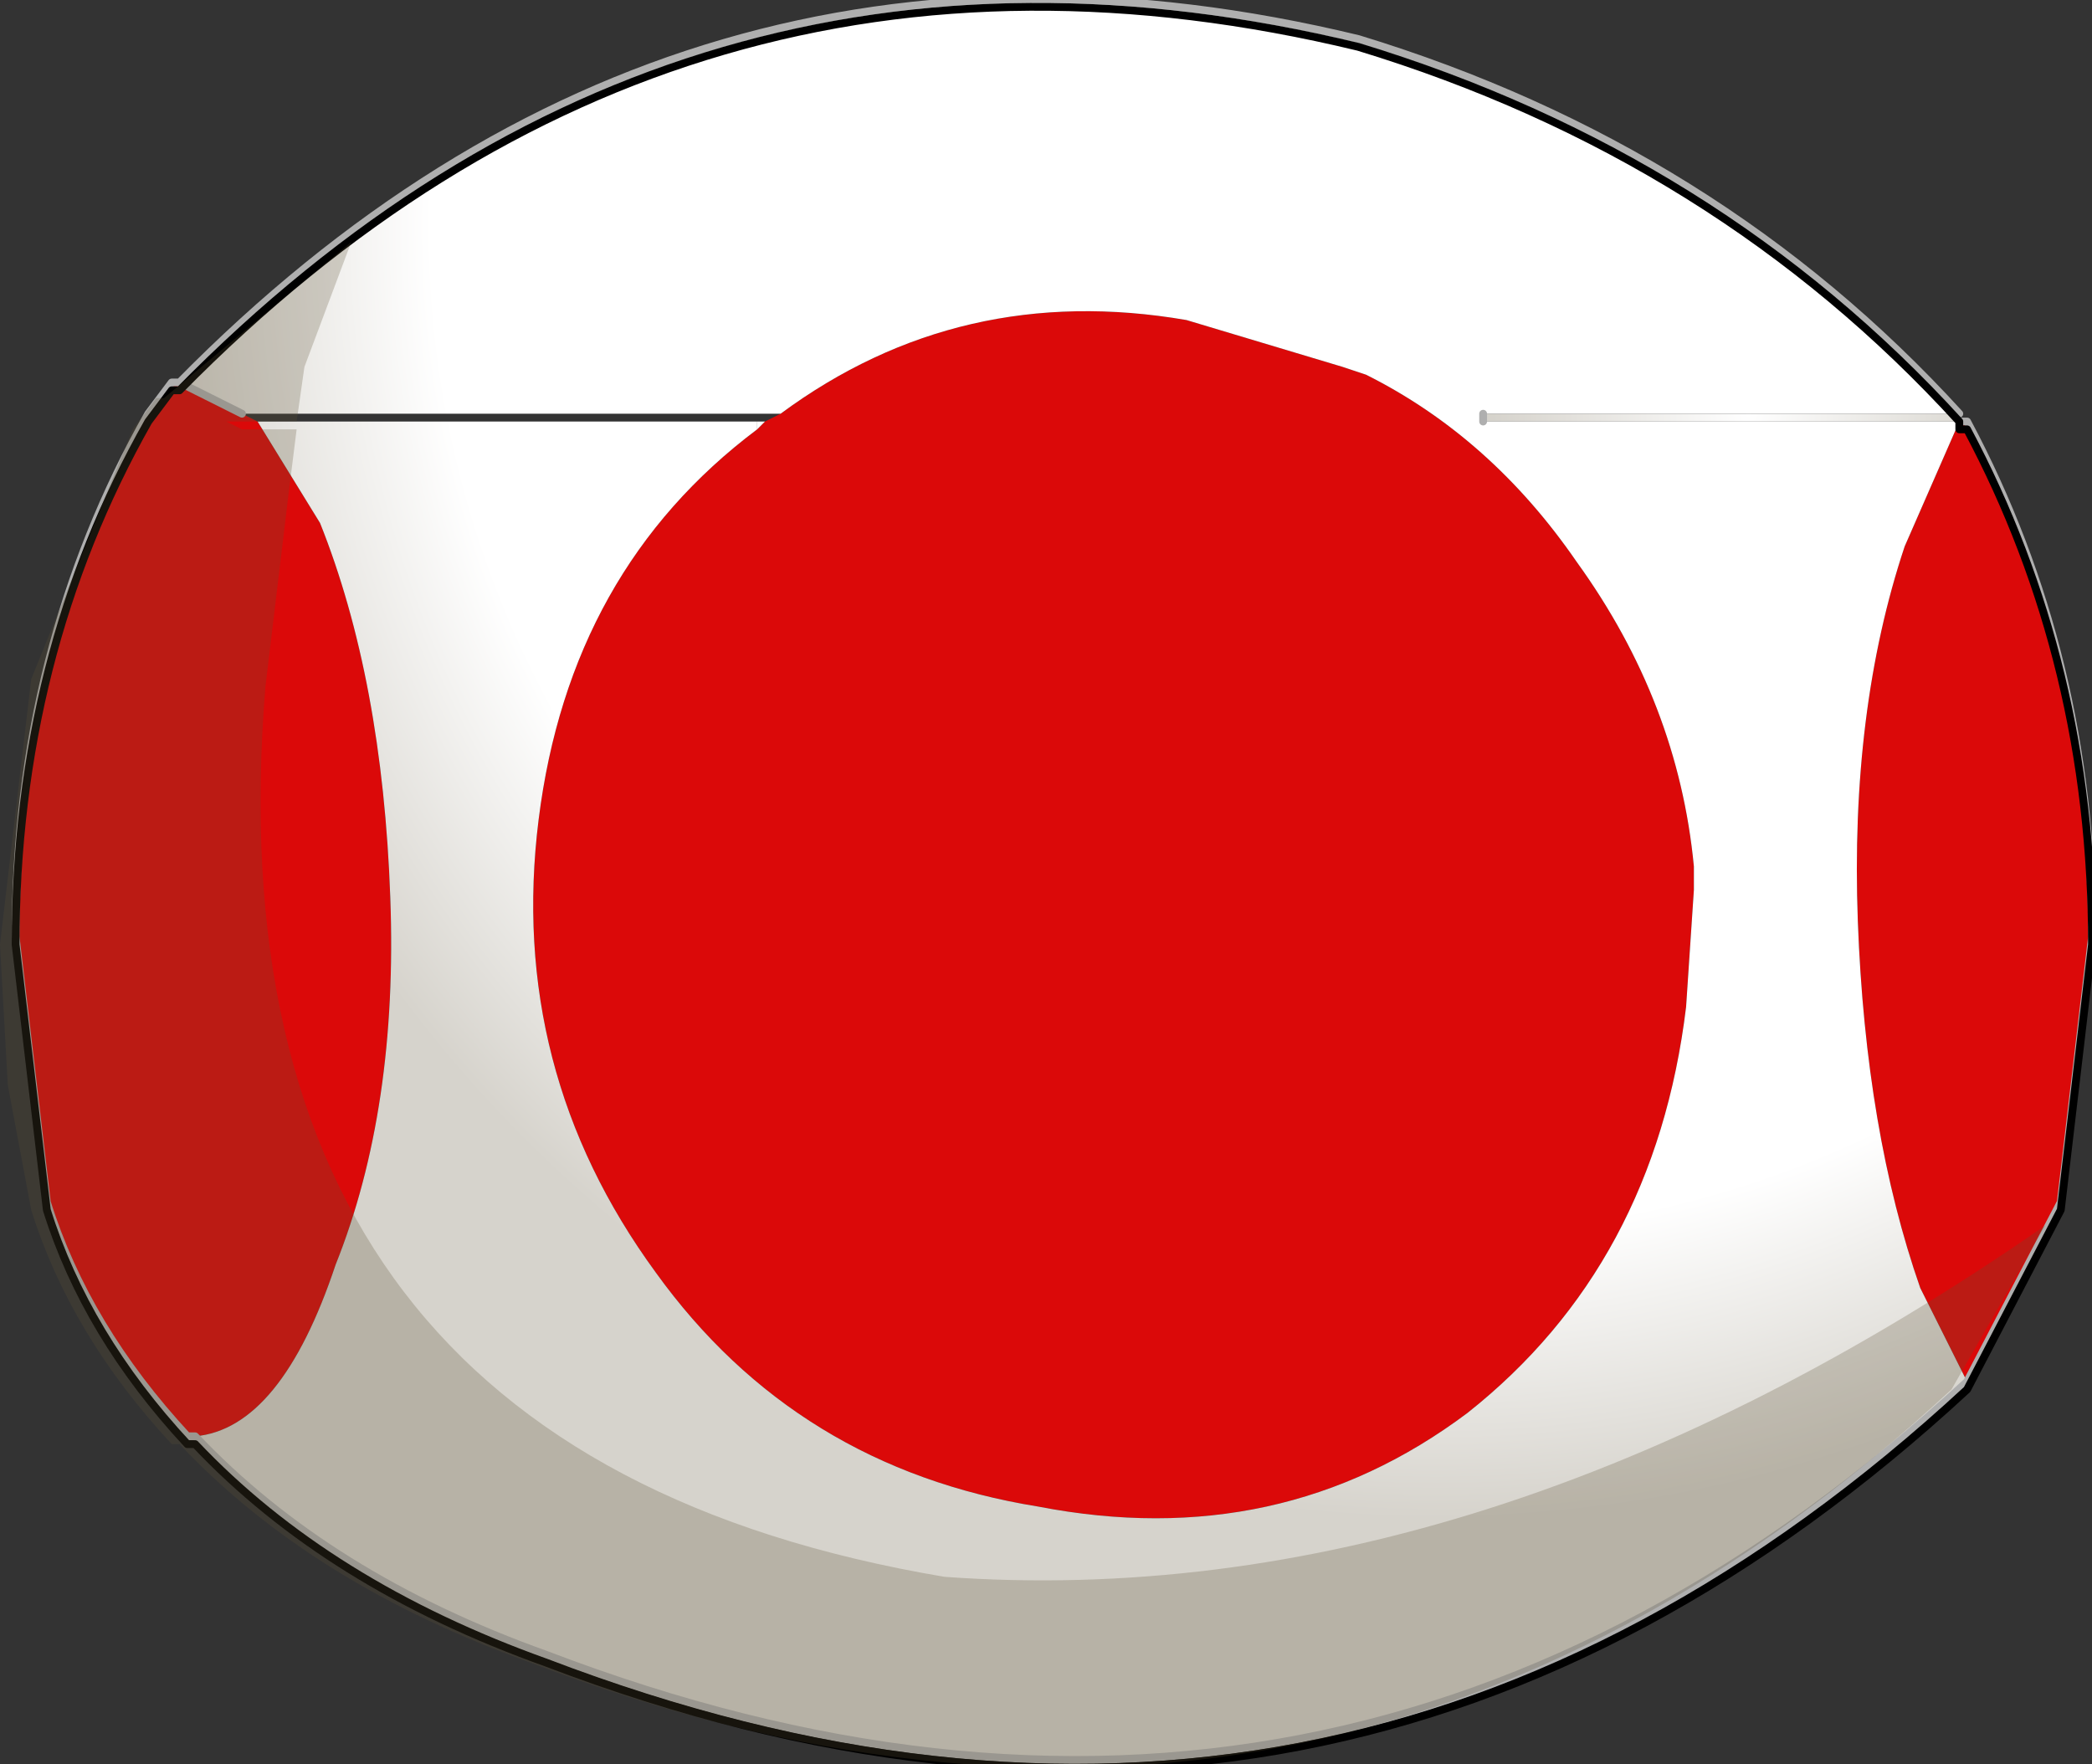 <?xml version="1.0"?>
<svg xmlns="http://www.w3.org/2000/svg" xmlns:xlink="http://www.w3.org/1999/xlink" width="13.4px" height="11.3px"><rect width="100%" height="100%" fill="#333333" stroke="none"/><g transform="matrix(1, 0, 0, 1, -260.85, -199.15)"><use xlink:href="#object-0" width="13.4" height="11.3" transform="matrix(1, 0, 0, 1, 260.85, 199.15)"/></g><defs><g transform="matrix(1, 0, 0, 1, -13.1, 47)" id="object-0"><path fill-rule="evenodd" fill="#fe0000" stroke="none" d="M25.7 -44.3L25.65 -44.3L25.7 -44.3"/><path fill-rule="evenodd" fill="#fe0000" fill-opacity="0.824" stroke="none" d="M25.65 -44.3L25.7 -44.3Q26.5 -42.8 26.5 -41L26.3 -39.3L25.7 -38.15L25.4 -38.75Q25.05 -39.75 25 -41.1Q24.95 -42.45 25.3 -43.5L25.65 -44.3M18.1 -44.35Q19.25 -45.2 20.7 -44.95L21.7 -44.65L21.85 -44.6Q22.65 -44.2 23.2 -43.4Q23.85 -42.5 23.95 -41.45L23.95 -41.3L23.9 -40.55Q23.7 -38.9 22.5 -37.95Q21.3 -37.05 19.75 -37.35Q18.2 -37.6 17.3 -38.85Q16.35 -40.15 16.55 -41.75Q16.75 -43.35 17.95 -44.25L18 -44.3L18.1 -44.35M14.75 -44.3L15.15 -43.65Q15.55 -42.65 15.6 -41.25Q15.65 -39.9 15.25 -38.9Q14.9 -37.85 14.35 -37.8L14.3 -37.8Q13.65 -38.5 13.4 -39.3L13.2 -41Q13.2 -42.85 14.05 -44.35L14.2 -44.55L14.25 -44.55L14.65 -44.35L14.75 -44.3"/><path fill-rule="evenodd" fill="url(#gradient-Ra5f15f547275fa83b24cc90898522962)" stroke="none" d="M25.65 -44.35L25.65 -44.3L22.6 -44.3L22.6 -44.35L25.65 -44.35"/><path fill-rule="evenodd" fill="url(#gradient-Rd8cfcdd50a540fbb3730733b6119d3cc)" stroke="none" d="M25.65 -44.35L22.6 -44.35L22.6 -44.3L25.65 -44.3L25.3 -43.5Q24.95 -42.45 25 -41.1Q25.05 -39.75 25.4 -38.75L25.7 -38.15Q21.7 -34.45 16.6 -36.4Q15.2 -36.9 14.35 -37.8Q14.9 -37.85 15.25 -38.9Q15.65 -39.9 15.6 -41.25Q15.55 -42.65 15.15 -43.65L14.75 -44.3L17.95 -44.3L17.95 -44.25Q16.75 -43.35 16.55 -41.75Q16.35 -40.15 17.3 -38.85Q18.2 -37.6 19.75 -37.35Q21.3 -37.05 22.5 -37.95Q23.7 -38.9 23.9 -40.55L23.95 -41.3L23.95 -41.45Q23.85 -42.5 23.2 -43.4Q22.65 -44.2 21.85 -44.6L21.7 -44.65L20.7 -44.95Q19.25 -45.2 18.1 -44.35L14.65 -44.35L14.25 -44.55Q17.45 -47.8 21.8 -46.75Q24.1 -46.05 25.65 -44.35"/><path fill-rule="evenodd" fill="#ffffff" stroke="none" d="M17.95 -44.25L17.95 -44.3L18 -44.3L17.95 -44.25"/><path fill="none" stroke="#afafaf" stroke-width="0.05" stroke-linecap="round" stroke-linejoin="round" d="M25.7 -44.3L25.65 -44.3M22.6 -44.35L22.6 -44.3M25.7 -38.15L26.3 -39.3L26.5 -41Q26.5 -42.8 25.7 -44.3M14.35 -37.8Q15.2 -36.9 16.6 -36.4Q21.7 -34.45 25.7 -38.15M25.65 -44.35Q24.1 -46.05 21.8 -46.75Q17.45 -47.8 14.25 -44.55L14.65 -44.35M14.35 -37.8L14.3 -37.8Q13.65 -38.5 13.4 -39.3L13.2 -41Q13.2 -42.85 14.05 -44.35L14.2 -44.55L14.25 -44.55"/><path fill="none" stroke="#000000" stroke-width="0.05" stroke-linecap="round" stroke-linejoin="round" d="M25.65 -44.25L25.7 -44.25Q26.5 -42.75 26.5 -40.95L26.3 -39.25L25.7 -38.1Q21.7 -34.4 16.6 -36.35Q15.2 -36.85 14.35 -37.75L14.3 -37.75Q13.65 -38.45 13.4 -39.25L13.2 -40.95Q13.2 -42.8 14.05 -44.3L14.2 -44.5L14.25 -44.5Q17.45 -47.75 21.8 -46.7Q24.1 -46 25.65 -44.3L25.65 -44.25"/><path fill-rule="evenodd" fill="#5c5035" fill-opacity="0.251" stroke="none" d="M25.6 -38.1Q21.6 -34.4 16.5 -36.35Q15.1 -36.85 14.25 -37.75L14.2 -37.75Q13.55 -38.45 13.3 -39.25L13.15 -40.05L13.1 -40.95L13.3 -42.65L13.95 -44.25L14.1 -44.45L14.15 -44.45L15.35 -45.45L15.05 -44.65L15 -44.3L14.55 -44.3L14.65 -44.25L15 -44.25L14.95 -43.85L14.8 -42.6Q14.4 -37.7 19.15 -36.9Q22.6 -36.65 26.2 -39.15L25.6 -38.1"/></g><radialGradient gradientTransform="matrix(0.002, 0, 0, 0.002, 24.3, -44.35)" gradientUnits="userSpaceOnUse" spreadMethod="pad" id="gradient-Ra5f15f547275fa83b24cc90898522962" cx="0" cy="0" r="819.2"><stop offset="0" stop-color="#ffffff"/><stop offset="1" stop-color="#d6d3cc"/></radialGradient><radialGradient gradientTransform="matrix(0.014, 0, 0, 0.014, 22.3, -45.55)" gradientUnits="userSpaceOnUse" spreadMethod="pad" id="gradient-Rd8cfcdd50a540fbb3730733b6119d3cc" cx="0" cy="0" r="819.2"><stop offset="0.561" stop-color="#ffffff"/><stop offset="0.722" stop-color="#d6d3cc"/></radialGradient></defs></svg>
